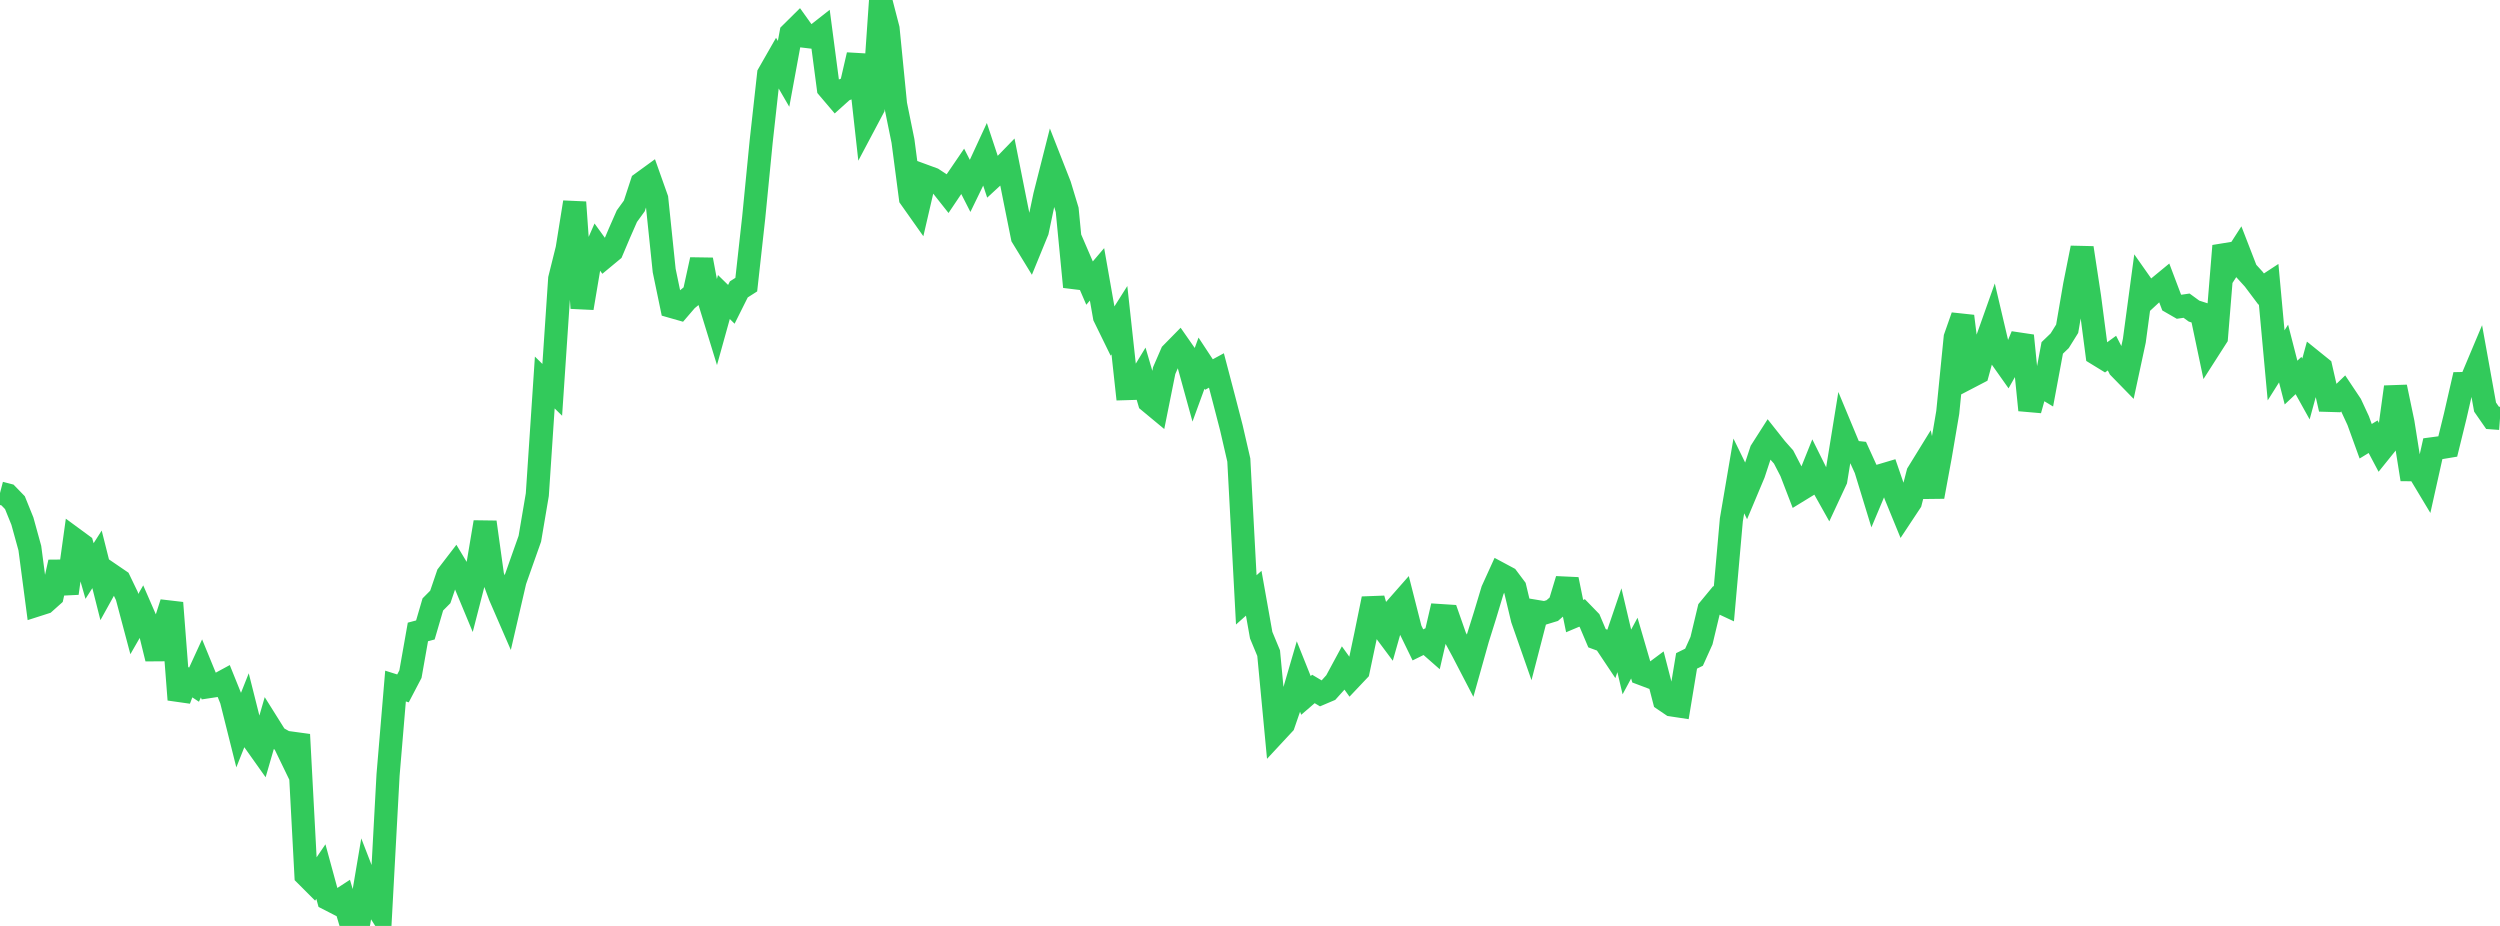 <?xml version="1.0" standalone="no"?>
<!DOCTYPE svg PUBLIC "-//W3C//DTD SVG 1.1//EN" "http://www.w3.org/Graphics/SVG/1.1/DTD/svg11.dtd">

<svg width="135" height="50" viewBox="0 0 135 50" preserveAspectRatio="none" 
  xmlns="http://www.w3.org/2000/svg"
  xmlns:xlink="http://www.w3.org/1999/xlink">


<polyline points="0.0, 26.624 0.403, 26.729 0.806, 27.144 1.209, 28.14 1.612, 29.6 2.015, 32.663 2.418, 32.534 2.821, 32.174 3.224, 30.356 3.627, 32.036 4.03, 29.133 4.433, 29.429 4.836, 30.835 5.239, 30.205 5.642, 31.802 6.045, 31.074 6.448, 31.349 6.851, 32.186 7.254, 33.7 7.657, 32.998 8.06, 33.924 8.463, 35.568 8.866, 33.816 9.269, 32.554 9.672, 37.781 10.075, 36.708 10.478, 36.972 10.881, 36.094 11.284, 37.077 11.687, 37.016 12.09, 36.797 12.493, 37.795 12.896, 39.404 13.299, 38.388 13.701, 39.986 14.104, 40.554 14.507, 39.161 14.91, 39.804 15.313, 40.032 15.716, 40.864 16.119, 39.667 16.522, 47.256 16.925, 47.659 17.328, 47.066 17.731, 48.543 18.134, 48.75 18.537, 48.488 18.94, 49.845 19.343, 50.0 19.746, 47.616 20.149, 48.656 20.552, 49.29 20.955, 41.847 21.358, 37.047 21.761, 37.174 22.164, 36.404 22.567, 34.125 22.97, 34.018 23.373, 32.64 23.776, 32.234 24.179, 31.051 24.582, 30.526 24.985, 31.196 25.388, 32.165 25.791, 30.6 26.194, 28.196 26.597, 31.093 27.0, 32.183 27.403, 33.111 27.806, 31.369 28.209, 30.227 28.612, 29.09 29.015, 26.71 29.418, 20.655 29.821, 21.051 30.224, 15.054 30.627, 13.435 31.03, 10.922 31.433, 16.636 31.836, 14.243 32.239, 13.321 32.642, 13.878 33.045, 13.544 33.448, 12.592 33.851, 11.674 34.254, 11.119 34.657, 9.888 35.06, 9.595 35.463, 10.73 35.866, 14.61 36.269, 16.548 36.672, 16.663 37.075, 16.194 37.478, 15.863 37.881, 14.024 38.284, 16.179 38.687, 17.489 39.09, 16.039 39.493, 16.434 39.896, 15.627 40.299, 15.37 40.701, 11.739 41.104, 7.638 41.507, 3.998 41.91, 3.293 42.313, 3.988 42.716, 1.8 43.119, 1.401 43.522, 1.965 43.925, 2.013 44.328, 1.697 44.731, 4.758 45.134, 5.232 45.537, 4.87 45.94, 4.712 46.343, 2.966 46.746, 6.593 47.149, 5.833 47.552, 0.0 47.955, 1.554 48.358, 5.634 48.761, 7.616 49.164, 10.688 49.567, 11.258 49.97, 9.52 50.373, 9.668 50.776, 9.933 51.179, 10.442 51.582, 9.842 51.985, 9.251 52.388, 10.042 52.791, 9.212 53.194, 8.34 53.597, 9.557 54.0, 9.185 54.403, 8.77 54.806, 10.795 55.209, 12.8 55.612, 13.459 56.015, 12.475 56.418, 10.563 56.821, 8.974 57.224, 10.001 57.627, 11.332 58.03, 15.489 58.433, 14.353 58.836, 15.287 59.239, 14.814 59.642, 17.103 60.045, 17.927 60.448, 17.29 60.851, 20.983 61.254, 20.971 61.657, 20.307 62.06, 21.684 62.463, 22.018 62.866, 20.012 63.269, 19.083 63.672, 18.673 64.075, 19.251 64.478, 20.715 64.881, 19.611 65.284, 20.224 65.687, 20.005 66.09, 21.54 66.493, 23.095 66.896, 24.843 67.299, 32.393 67.701, 32.035 68.104, 34.298 68.507, 35.269 68.91, 39.53 69.313, 39.096 69.716, 37.928 70.119, 36.545 70.522, 37.552 70.925, 37.204 71.328, 37.444 71.731, 37.273 72.134, 36.825 72.537, 36.079 72.94, 36.641 73.343, 36.215 73.746, 34.306 74.149, 32.332 74.552, 33.752 74.955, 34.292 75.358, 32.869 75.761, 32.411 76.164, 33.997 76.567, 34.824 76.97, 34.625 77.373, 34.979 77.776, 33.241 78.179, 33.267 78.582, 34.416 78.985, 35.162 79.388, 35.938 79.791, 34.502 80.194, 33.216 80.597, 31.877 81.0, 30.991 81.403, 31.207 81.806, 31.744 82.209, 33.432 82.612, 34.583 83.015, 33.027 83.418, 33.094 83.821, 32.971 84.224, 32.622 84.627, 31.289 85.03, 33.269 85.433, 33.099 85.836, 33.514 86.239, 34.465 86.642, 34.613 87.045, 35.217 87.448, 34.032 87.851, 35.746 88.254, 34.998 88.657, 36.38 89.06, 36.532 89.463, 36.232 89.866, 37.791 90.269, 38.064 90.672, 38.125 91.075, 35.688 91.478, 35.489 91.881, 34.594 92.284, 32.91 92.687, 32.422 93.09, 32.61 93.493, 28.07 93.896, 25.701 94.299, 26.526 94.701, 25.569 95.104, 24.345 95.507, 23.714 95.91, 24.223 96.313, 24.677 96.716, 25.455 97.119, 26.503 97.522, 26.256 97.925, 25.252 98.328, 26.064 98.731, 26.783 99.134, 25.918 99.537, 23.432 99.94, 24.4 100.343, 24.443 100.746, 25.328 101.149, 26.645 101.552, 25.687 101.955, 25.567 102.358, 26.736 102.761, 27.719 103.164, 27.11 103.567, 25.55 103.97, 24.896 104.373, 26.821 104.776, 24.636 105.179, 22.268 105.582, 18.225 105.985, 17.076 106.388, 20.341 106.791, 20.131 107.194, 18.652 107.597, 17.518 108.0, 19.234 108.403, 19.804 108.806, 19.092 109.209, 18.127 109.612, 22.144 110.015, 20.708 110.418, 20.951 110.821, 18.787 111.224, 18.4 111.627, 17.753 112.03, 15.405 112.433, 13.386 112.836, 16.036 113.239, 19.114 113.642, 19.361 114.045, 19.068 114.448, 19.857 114.851, 20.27 115.254, 18.396 115.657, 15.4 116.06, 15.973 116.463, 15.599 116.866, 15.267 117.269, 16.333 117.672, 16.565 118.075, 16.506 118.478, 16.8 118.881, 16.929 119.284, 18.846 119.687, 18.217 120.09, 13.279 120.493, 14.22 120.896, 13.593 121.299, 14.633 121.701, 15.074 122.104, 15.61 122.507, 15.346 122.91, 19.73 123.313, 19.091 123.716, 20.659 124.119, 20.279 124.522, 21.004 124.925, 19.532 125.328, 19.857 125.731, 21.618 126.134, 21.63 126.537, 21.241 126.94, 21.845 127.343, 22.715 127.746, 23.828 128.149, 23.582 128.552, 24.344 128.955, 23.844 129.358, 20.898 129.761, 22.826 130.164, 25.363 130.567, 25.366 130.97, 26.037 131.373, 24.231 131.776, 24.177 132.179, 24.11 132.582, 22.47 132.985, 20.712 133.388, 20.704 133.791, 19.746 134.194, 21.983 134.597, 22.563 135.0, 22.593" fill="none" stroke="#32ca5b" stroke-width="1.25"/>

</svg>